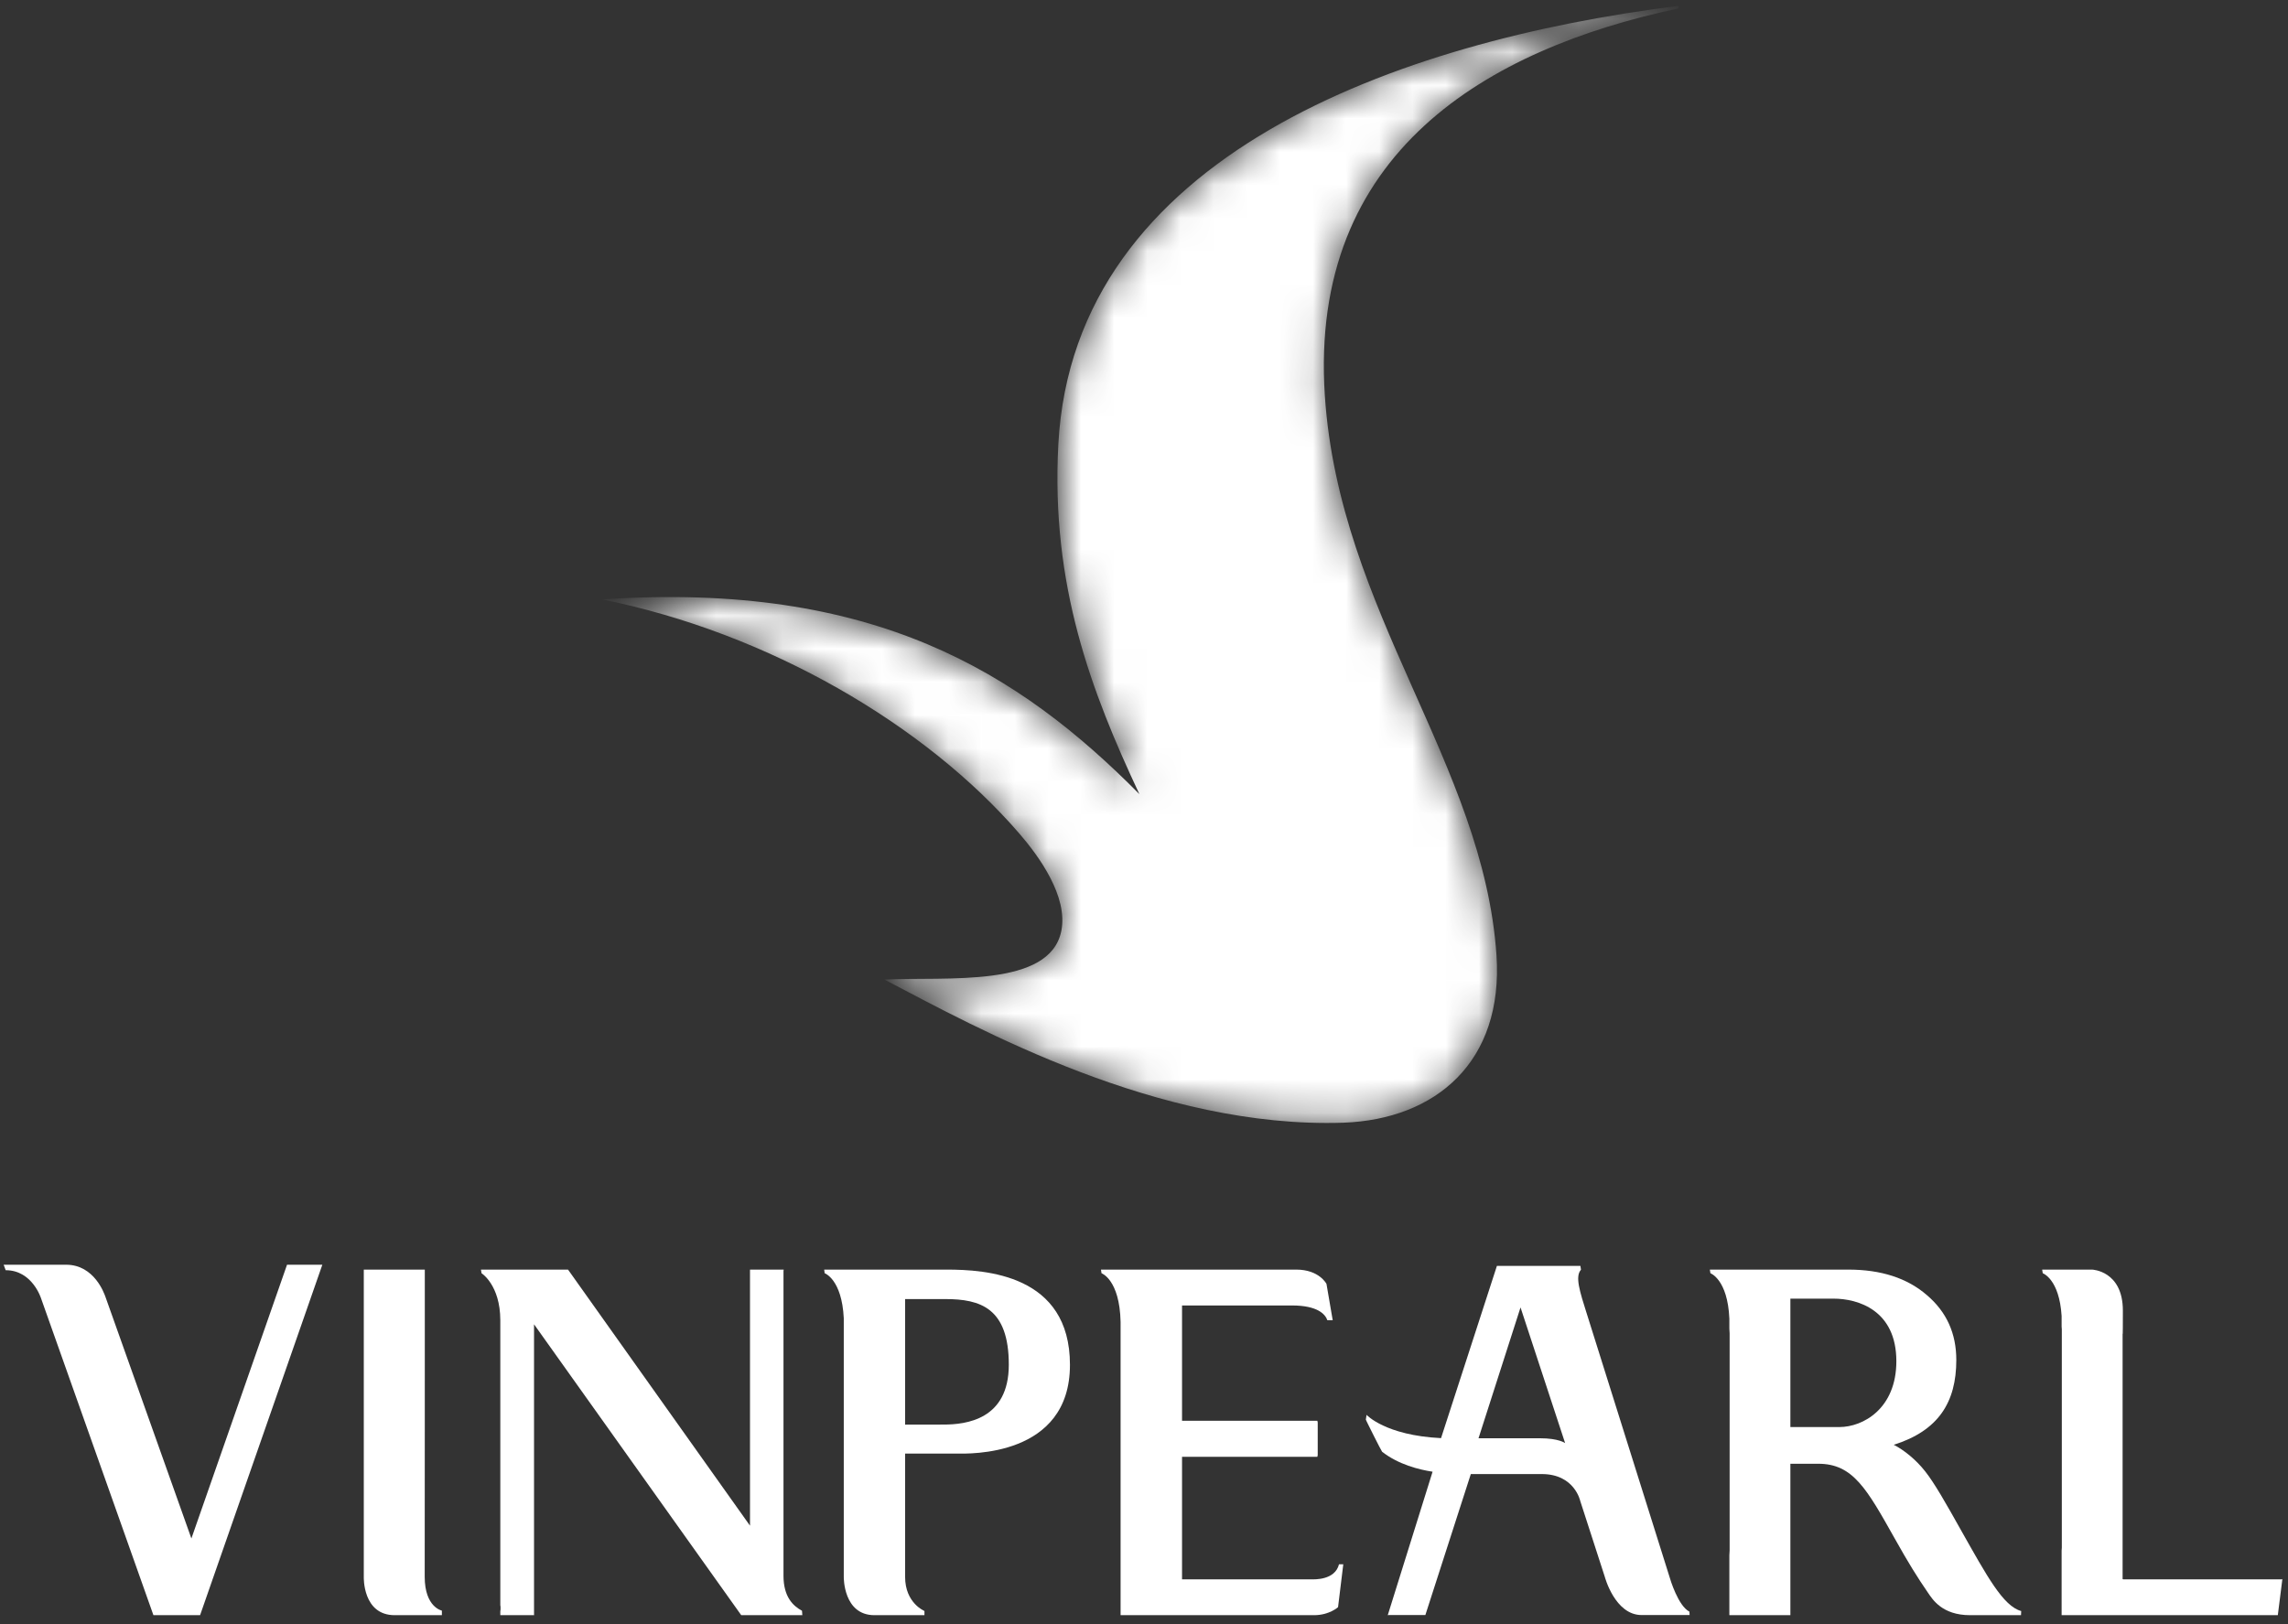 <?xml version="1.0" encoding="UTF-8"?>
<svg width="69px" height="49px" viewBox="0 0 69 49" version="1.1" xmlns="http://www.w3.org/2000/svg" xmlns:xlink="http://www.w3.org/1999/xlink">
    <rect x="0" y="0" width="69" height="49" fill="#333333" stroke="none"/>
    <!-- Generator: sketchtool 51.2 (57519) - http://www.bohemiancoding.com/sketch -->
    <title>467931D8-DE8A-4111-BCDC-46B01C00B2CE</title>
    <desc>Created with sketchtool.</desc>
    <defs>
        <path d="M32.469,0.115 C24.115,1.171 14.295,4.602 13.822,13.328 C13.591,17.597 14.819,20.8 16.266,23.887 C12.641,20.225 8.257,17.454 0.066,18.014 C5.076,19.022 9.808,21.792 12.643,25.073 C13.248,25.772 14.117,26.978 13.912,28.012 C13.567,29.742 10.456,29.39 8.575,29.48 C11.411,30.964 16.846,33.983 22.418,33.799 C25.203,33.697 27.25,31.965 27.035,28.748 C26.644,22.964 22.294,18.403 21.859,11.869 C21.372,4.502 26.803,1.41 32.469,0.197 C32.469,0.197 32.533,0.189 32.533,0.148 C32.533,0.118 32.506,0.113 32.487,0.113 C32.477,0.113 32.469,0.115 32.469,0.115" id="path-1"></path>
        <linearGradient x1="28.015%" y1="1.256%" x2="92.139%" y2="78.66%" id="linearGradient-3">
            <stop stop-color="#FFFFFF" offset="0%"></stop>
            <stop stop-color="#FFFFFF" offset="100%"></stop>
        </linearGradient>
    </defs>
    <g id="Page-1" stroke="none" stroke-width="1" fill="none" fill-rule="evenodd">
        <g id="event_logo" transform="translate(-780, -1372)">
            <g id="Vinpearl-logo" transform="translate(780, 1372)">
                <g id="Group-17" transform="translate(0, 37.978)" fill="#FFFFFF" fill-rule="nonzero">
                    <path d="M8.656,0.174 L5.772,8.432 L3.171,1.118 C3.148,1.066 2.854,0.174 1.994,0.174 L0.11,0.174 L0.171,0.339 C0.98,0.339 1.241,1.196 1.241,1.196 L4.627,10.746 L6.034,10.746 L9.721,0.174 L8.656,0.174 Z" id="Fill-1"></path>
                    <path d="M12.808,9.587 C12.811,9.229 12.811,0.321 12.811,0.321 L10.971,0.321 L10.971,9.593 C10.971,9.593 10.932,10.746 11.903,10.746 L13.326,10.746 L13.326,10.608 C13.326,10.608 12.808,10.509 12.808,9.587" id="Fill-3"></path>
                    <path d="M23.628,9.555 L23.628,0.368 L23.634,0.321 L22.626,0.321 L22.618,0.324 L22.618,8.046 L17.13,0.321 L14.504,0.321 L14.522,0.431 C14.522,0.431 15.086,0.783 15.088,1.848 L15.088,10.446 C15.088,10.46 15.095,10.473 15.095,10.488 L15.095,10.573 C15.095,10.589 15.088,10.608 15.088,10.628 L15.088,10.746 L16.109,10.746 L16.105,10.727 L16.105,1.971 L22.354,10.746 L24.196,10.746 L24.186,10.612 C23.915,10.467 23.628,10.192 23.628,9.555" id="Fill-5"></path>
                    <path d="M28.454,4.996 C27.901,4.996 27.296,4.998 27.296,4.998 L27.296,1.21 L28.508,1.21 C29.568,1.21 30.423,1.48 30.423,3.192 C30.423,4.847 29.131,4.996 28.454,4.996 M28.544,0.321 L24.855,0.321 L24.87,0.431 C24.87,0.431 25.388,0.61 25.446,1.787 L25.446,9.593 C25.446,9.593 25.427,10.746 26.371,10.746 L27.879,10.746 L27.879,10.619 C27.879,10.619 27.296,10.384 27.296,9.593 L27.296,5.871 L28.851,5.871 C29.216,5.876 32.267,5.976 32.267,3.194 C32.267,0.462 29.715,0.321 28.544,0.321" id="Fill-7"></path>
                    <path d="M39.545,9.665 L35.647,9.665 L35.647,5.968 L39.728,5.968 L39.739,5.914 L39.739,4.935 L39.728,4.881 L35.647,4.881 L35.647,1.403 L38.964,1.403 C39.726,1.403 39.965,1.662 40.03,1.848 L40.191,1.848 L40.003,0.752 C40.003,0.752 39.785,0.321 39.091,0.321 L33.797,0.321 L33.794,0.321 L33.202,0.321 L33.219,0.431 C33.219,0.431 33.765,0.619 33.794,1.896 L33.794,10.746 L39.628,10.746 C40.088,10.746 40.352,10.504 40.352,10.504 L40.51,9.211 L40.381,9.211 C40.258,9.698 39.628,9.665 39.545,9.665" id="Fill-9"></path>
                    <path d="M46.441,5.409 L44.588,5.409 L45.855,1.462 L47.2,5.555 C47.2,5.555 47.009,5.409 46.441,5.409 M50.347,9.587 L47.809,1.51 L47.857,1.665 C47.638,0.97 47.495,0.531 47.678,0.324 L47.661,0.209 L47.391,0.209 L47.396,0.209 L45.143,0.209 L43.458,5.405 C41.777,5.323 41.212,4.703 41.212,4.703 L41.19,4.846 C41.179,4.838 41.659,5.797 41.681,5.816 C42.173,6.201 42.794,6.356 43.203,6.418 L41.851,10.746 L41.887,10.742 L42.985,10.742 L44.356,6.489 L46.498,6.489 C47.487,6.489 47.656,7.301 47.656,7.301 L48.396,9.587 C48.396,9.587 48.701,10.742 49.507,10.742 L50.954,10.742 L50.948,10.639 C50.608,10.467 50.368,9.663 50.347,9.587" id="Fill-11"></path>
                    <path d="M55.468,5.071 L53.993,5.071 L53.993,1.197 L55.293,1.197 C56.041,1.197 57.189,1.55 57.189,3.085 C57.189,4.513 56.188,5.071 55.468,5.071 M59.147,8.197 C58.688,7.378 58.34,6.763 58.057,6.406 C57.777,6.05 57.42,5.765 57.111,5.606 C58.452,5.182 58.997,4.33 58.997,3.048 C58.997,2.25 58.707,1.6 58.11,1.091 C57.514,0.575 56.726,0.321 55.737,0.321 L51.564,0.321 L51.582,0.431 C51.582,0.431 52.101,0.613 52.153,1.799 L52.153,2.101 C52.153,2.148 52.161,2.196 52.161,2.243 L52.161,8.796 C52.161,8.841 52.153,8.887 52.153,8.934 L52.153,10.746 L53.993,10.746 L53.993,6.178 L54.837,6.178 C55.883,6.178 56.3,6.94 57.138,8.429 C57.554,9.173 57.819,9.598 58.149,10.078 C58.276,10.26 58.564,10.746 59.412,10.746 L60.948,10.746 L60.948,10.742 L60.954,10.621 C60.408,10.474 59.918,9.56 59.147,8.197" id="Fill-13"></path>
                    <path d="M68.809,9.665 L64.029,9.665 L64.012,9.656 L64.012,2.261 C64.012,2.178 64.02,2.551 64.02,1.558 C64.02,0.351 63.09,0.321 63.09,0.321 L61.586,0.321 L61.604,0.431 C61.604,0.431 62.104,0.602 62.173,1.722 L62.173,2.039 C62.173,2.069 62.179,2.101 62.179,2.128 L62.179,8.706 C62.179,8.737 62.173,8.765 62.173,8.798 L62.173,10.746 L68.693,10.746 L68.83,9.658 L68.809,9.665 Z" id="Fill-15"></path>
                </g>
                <g id="Group-20" transform="translate(18.095, 0.069)">
                    <g id="Fill-18-Clipped">
                        <mask id="mask-2" fill="white">
                            <use xlink:href="#path-1"></use>
                        </mask>
                        <g id="path-1"></g>
                        <path d="M32.469,0.115 C24.115,1.171 14.295,4.602 13.822,13.328 C13.591,17.597 14.819,20.8 16.266,23.887 C12.641,20.225 8.257,17.454 0.066,18.014 C5.076,19.022 9.808,21.792 12.643,25.073 C13.248,25.772 14.117,26.978 13.912,28.012 C13.567,29.742 10.456,29.39 8.575,29.48 C11.411,30.964 16.846,33.983 22.418,33.799 C25.203,33.697 27.25,31.965 27.035,28.748 C26.644,22.964 22.294,18.403 21.859,11.869 C21.372,4.502 26.803,1.41 32.469,0.197 C32.469,0.197 32.533,0.189 32.533,0.148 C32.533,0.118 32.506,0.113 32.487,0.113 C32.477,0.113 32.469,0.115 32.469,0.115" id="Fill-18" fill="url(#linearGradient-3)" fill-rule="nonzero" mask="url(#mask-2)"></path>
                    </g>
                </g>
            </g>
        </g>
    </g>
</svg>